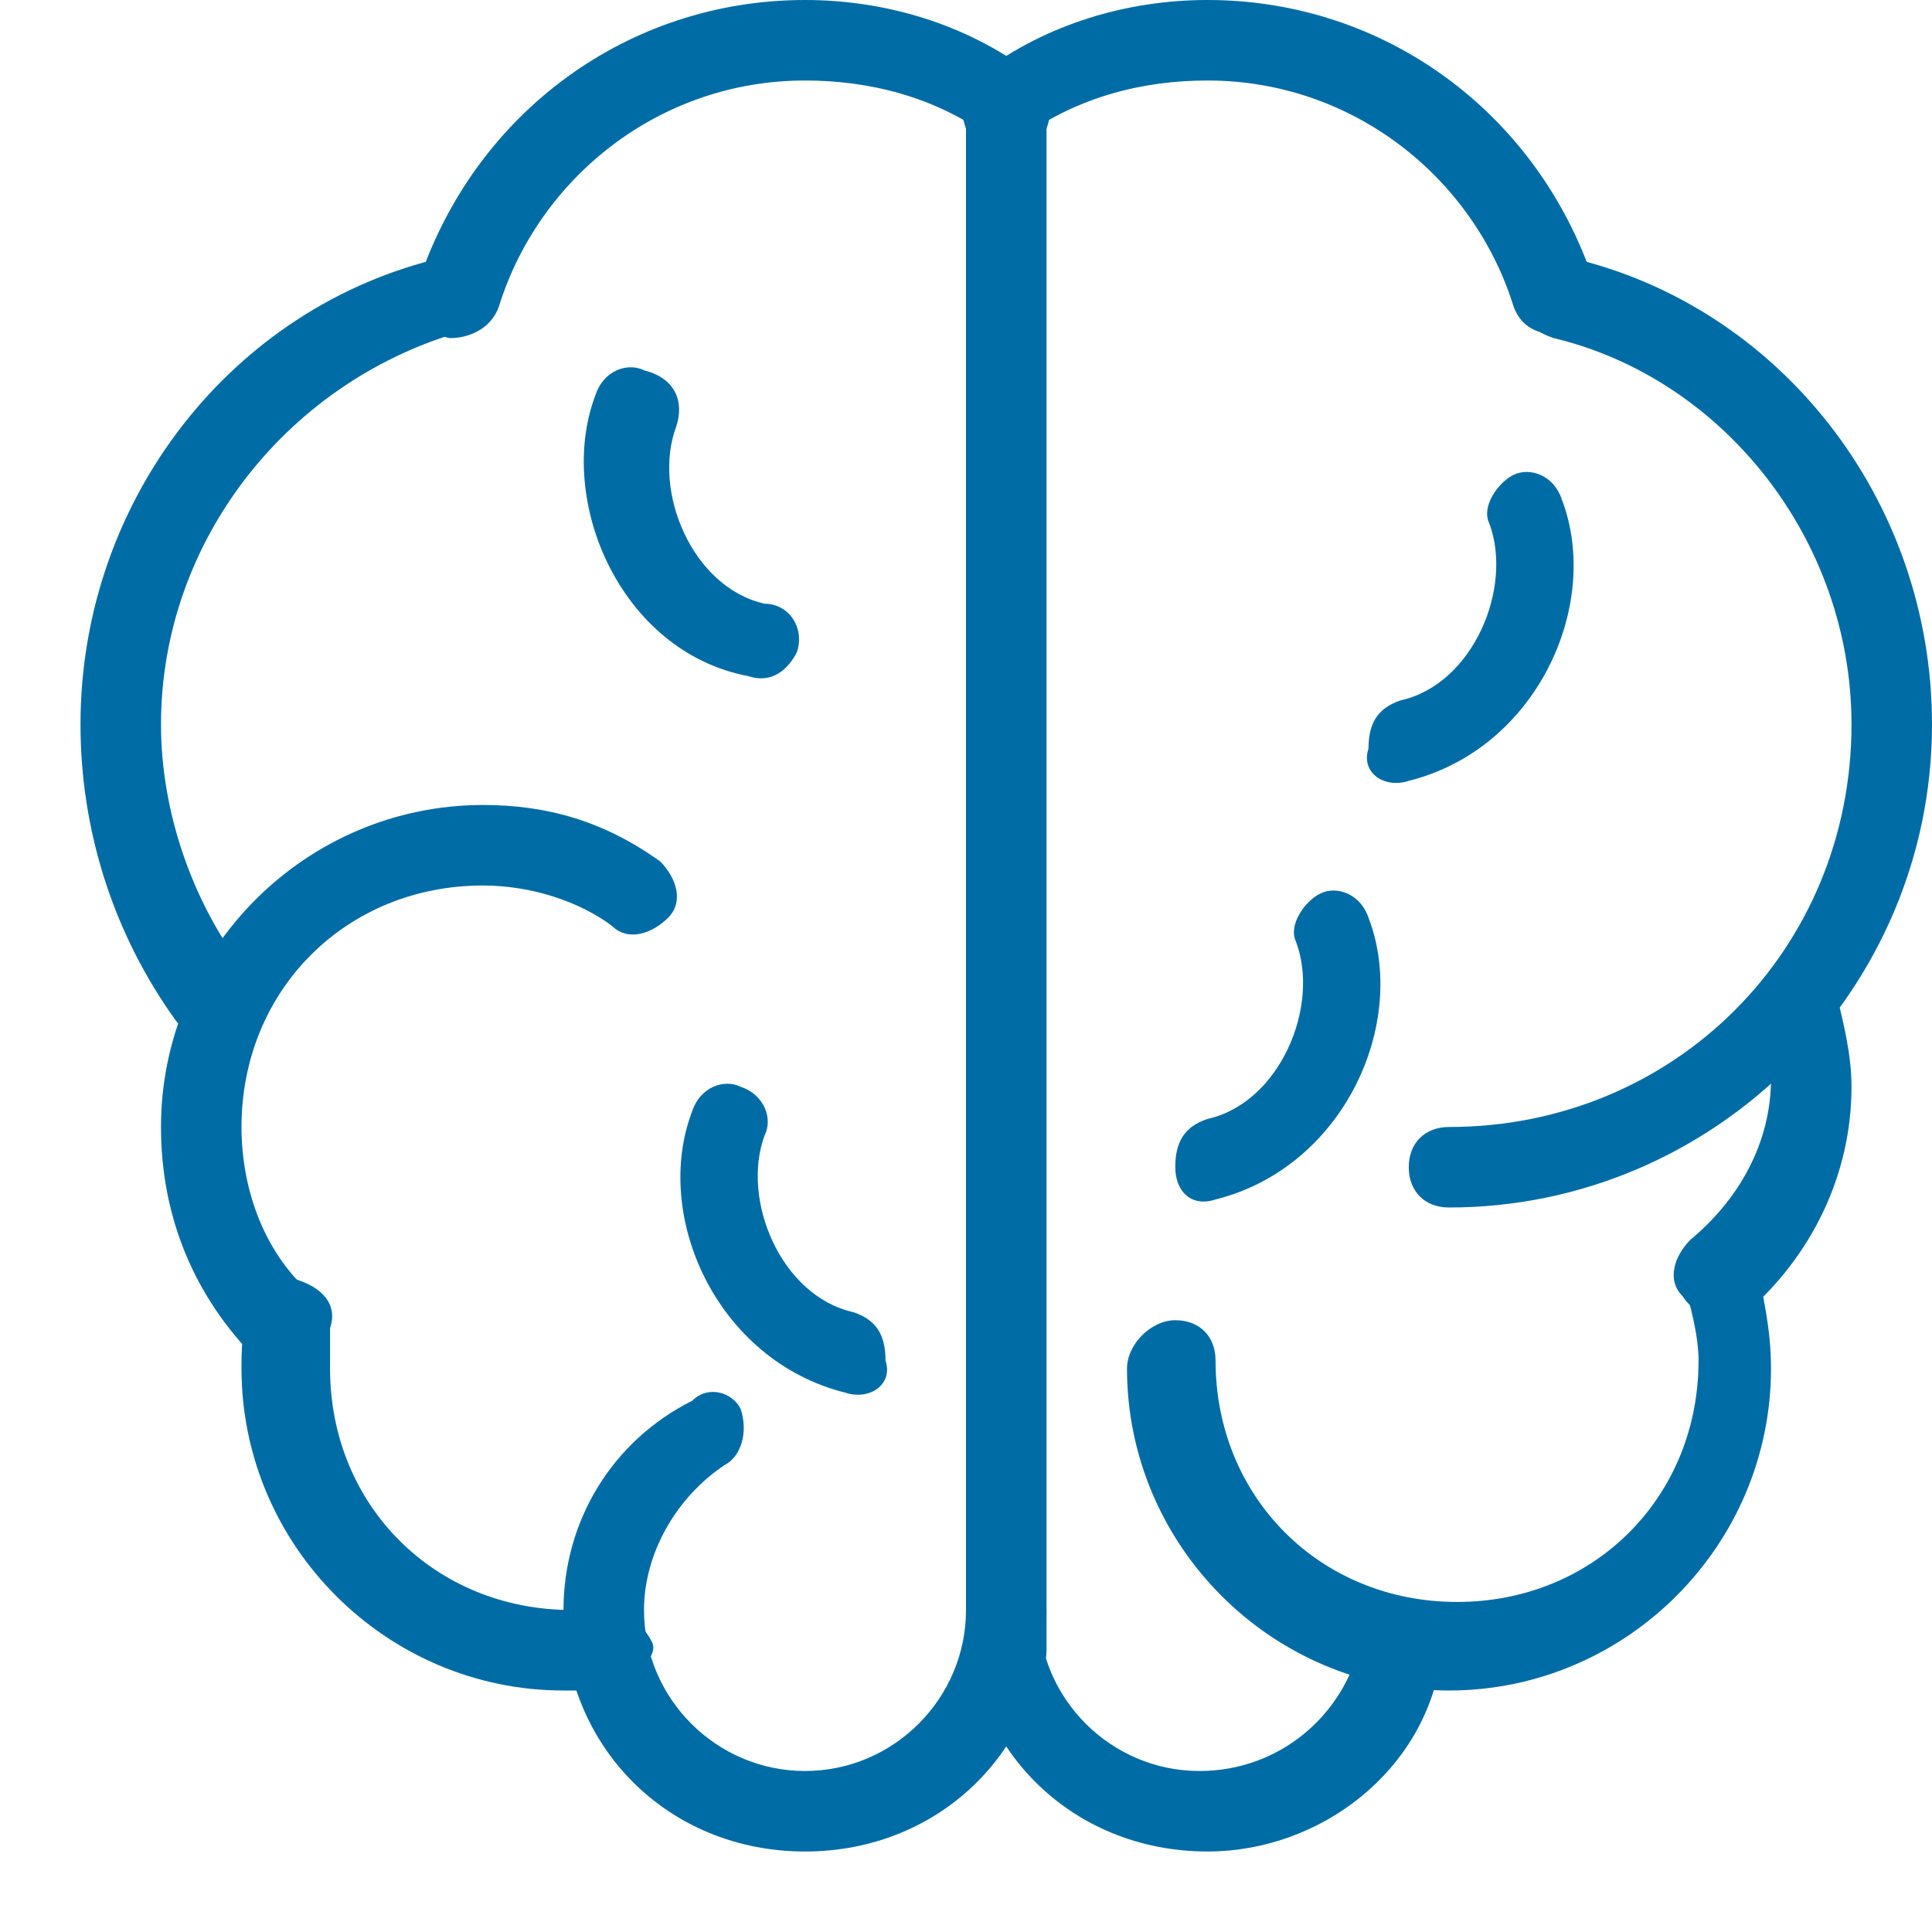 <?xml version="1.0" encoding="utf-8"?>
<!-- Generator: Adobe Illustrator 22.0.0, SVG Export Plug-In . SVG Version: 6.00 Build 0)  -->
<svg version="1.1" id="Layer_1" xmlns="http://www.w3.org/2000/svg" xmlns:xlink="http://www.w3.org/1999/xlink" x="0px" y="0px"
	 viewBox="0 0 24 24" style="enable-background:new 0 0 24 24;" xml:space="preserve">
<style type="text/css">
	.st0{fill:#006CA5;}
</style>
<title>health_043-brain-intelligent-medical-neurology</title>
<desc>Created with Sketch.</desc>
<g id="Page-1">
	<g id="health-outline" transform="translate(-120, -264)">
		<g id="brain-intelligent-medical-neurology" transform="translate(121, 264)">
			<path id="line" class="st0" d="M11,1.5v19c0,0.3,0.2,0.5,0.5,0.5s0.5-0.2,0.5-0.5v-19C12,1.2,11.8,1,11.5,1S11,1.2,11,1.5z"/>
			<path id="Oval-15" class="st0" d="M16.5,9.7c1.6-0.4,2.4-2.2,1.9-3.5c-0.1-0.3-0.4-0.4-0.6-0.3s-0.4,0.4-0.3,0.6
				c0.3,0.8-0.2,2-1.1,2.2c-0.3,0.1-0.4,0.3-0.4,0.6C15.9,9.6,16.2,9.8,16.5,9.7z"/>
			<path id="Oval-15_1_" class="st0" d="M8.3,8.4C6.7,8.1,5.9,6.2,6.4,4.9c0.1-0.3,0.4-0.4,0.6-0.3C7.4,4.7,7.5,5,7.4,5.3
				c-0.3,0.8,0.2,2,1.1,2.2C8.8,7.5,9,7.8,8.9,8.1C8.8,8.3,8.6,8.5,8.3,8.4z"/>
			<path id="Oval-15_2_" class="st0" d="M14.1,14.9c1.6-0.4,2.4-2.2,1.9-3.5c-0.1-0.3-0.4-0.4-0.6-0.3s-0.4,0.4-0.3,0.6
				c0.3,0.8-0.2,2-1.1,2.2c-0.3,0.1-0.4,0.3-0.4,0.6S13.8,15,14.1,14.9z"/>
			<path id="Oval-15_3_" class="st0" d="M9.5,17.3c-1.6-0.4-2.4-2.2-1.9-3.5c0.1-0.3,0.4-0.4,0.6-0.3c0.3,0.1,0.4,0.4,0.3,0.6
				c-0.3,0.8,0.2,2,1.1,2.2c0.3,0.1,0.4,0.3,0.4,0.6C10.1,17.2,9.8,17.4,9.5,17.3z"/>
			<path id="Oval-16" class="st0" d="M18.8,3.5C18.1,1.4,16.2,0,14,0c-1,0-2,0.3-2.8,0.9C10.9,1,10.9,1.3,11,1.6
				c0.2,0.2,0.5,0.3,0.7,0.1C12.4,1.2,13.2,1,14,1c1.8,0,3.3,1.2,3.8,2.8c0.1,0.3,0.4,0.4,0.6,0.3S18.9,3.8,18.8,3.5z"/>
			<path id="Oval-16_1_" class="st0" d="M17,15c3.3,0,6-2.7,6-6c0-2.8-1.9-5.2-4.5-5.8c-0.3-0.1-0.5,0.1-0.6,0.4
				c-0.1,0.3,0.1,0.5,0.4,0.6C20.4,4.7,22,6.7,22,9c0,2.8-2.2,5-5,5c-0.3,0-0.5,0.2-0.5,0.5S16.7,15,17,15z"/>
			<path id="Oval-16_2_" class="st0" d="M20.7,16.3c0.8-0.7,1.3-1.7,1.3-2.8c0-0.4-0.1-0.8-0.2-1.2c-0.1-0.3-0.4-0.4-0.6-0.3
				c-0.3,0.1-0.4,0.4-0.3,0.6c0.1,0.3,0.1,0.6,0.1,0.8c0,0.8-0.4,1.5-1,2c-0.2,0.2-0.3,0.5-0.1,0.7C20.1,16.4,20.4,16.4,20.7,16.3z"
				/>
			<path id="Oval-16_3_" class="st0" d="M13,17c0,2.2,1.8,4,4,4s4-1.8,4-4c0-0.5-0.1-0.9-0.2-1.4c-0.1-0.3-0.4-0.4-0.6-0.3
				c-0.3,0.1-0.4,0.4-0.3,0.6c0.1,0.3,0.2,0.7,0.2,1c0,1.7-1.3,3-3,3s-3-1.3-3-3c0-0.3-0.2-0.5-0.5-0.5S13,16.7,13,17z"/>
			<path id="Oval-16_4_" class="st0" d="M11,20c0,1.7,1.3,3,3,3c1.4,0,2.7-1,2.9-2.4c0.1-0.3-0.1-0.5-0.4-0.6
				c-0.3-0.1-0.5,0.1-0.6,0.4c-0.2,0.9-1,1.6-2,1.6c-1.1,0-2-0.9-2-2c0-0.3-0.2-0.5-0.5-0.5S11,19.7,11,20z"/>
			<path id="Oval-16_5_" class="st0" d="M4.2,3.5C4.9,1.4,6.8,0,9,0c1,0,2,0.3,2.8,0.9C12.1,1,12.1,1.3,12,1.6s-0.5,0.3-0.7,0.1
				C10.6,1.2,9.8,1,9,1C7.2,1,5.7,2.2,5.2,3.8C5.1,4.1,4.8,4.2,4.6,4.2S4.1,3.8,4.2,3.5z"/>
			<path id="Oval-16_6_" class="st0" d="M1.2,12.7C0.4,11.6,0,10.3,0,9c0-2.8,1.9-5.2,4.5-5.8c0.3-0.1,0.5,0.1,0.6,0.4
				S5,4.1,4.8,4.1C2.6,4.7,1,6.7,1,9c0,1.1,0.4,2.2,1,3c0.2,0.2,0.1,0.5-0.1,0.7S1.4,12.9,1.2,12.7z"/>
			<path id="Oval-17" class="st0" d="M2.2,16.9C1.4,16.1,1,15.1,1,14c0-2.2,1.8-4,4-4c0.8,0,1.5,0.2,2.2,0.7
				c0.2,0.2,0.3,0.5,0.1,0.7c-0.2,0.2-0.5,0.3-0.7,0.1C6.2,11.2,5.6,11,5,11c-1.7,0-3,1.3-3,3c0,0.8,0.3,1.6,0.9,2.1
				c0.2,0.2,0.2,0.5,0,0.7C2.7,17,2.4,17,2.2,16.9z"/>
			<path id="Oval-16_7_" class="st0" d="M6.5,21c-0.2,0-0.3,0-0.5,0c-2.2,0-4-1.8-4-4c0-0.2,0-0.5,0.1-0.7c0.1-0.3,0.3-0.5,0.6-0.4
				c0.3,0.1,0.5,0.3,0.4,0.6c0,0.2,0,0.4,0,0.5c0,1.7,1.3,3,3,3c0.1,0,0.2,0,0.4,0c0.3,0,0.5,0.2,0.6,0.4S6.8,20.9,6.5,21z"/>
			<path id="Oval-11" class="st0" d="M7.6,17.4C6.6,17.9,6,18.9,6,20c0,1.7,1.3,3,3,3s3-1.3,3-3c0-0.3-0.2-0.5-0.5-0.5
				S11,19.7,11,20c0,1.1-0.9,2-2,2s-2-0.9-2-2c0-0.7,0.4-1.4,1-1.8c0.2-0.1,0.3-0.4,0.2-0.7C8.1,17.3,7.8,17.2,7.6,17.4z"/>
		</g>
	</g>
</g>
</svg>
